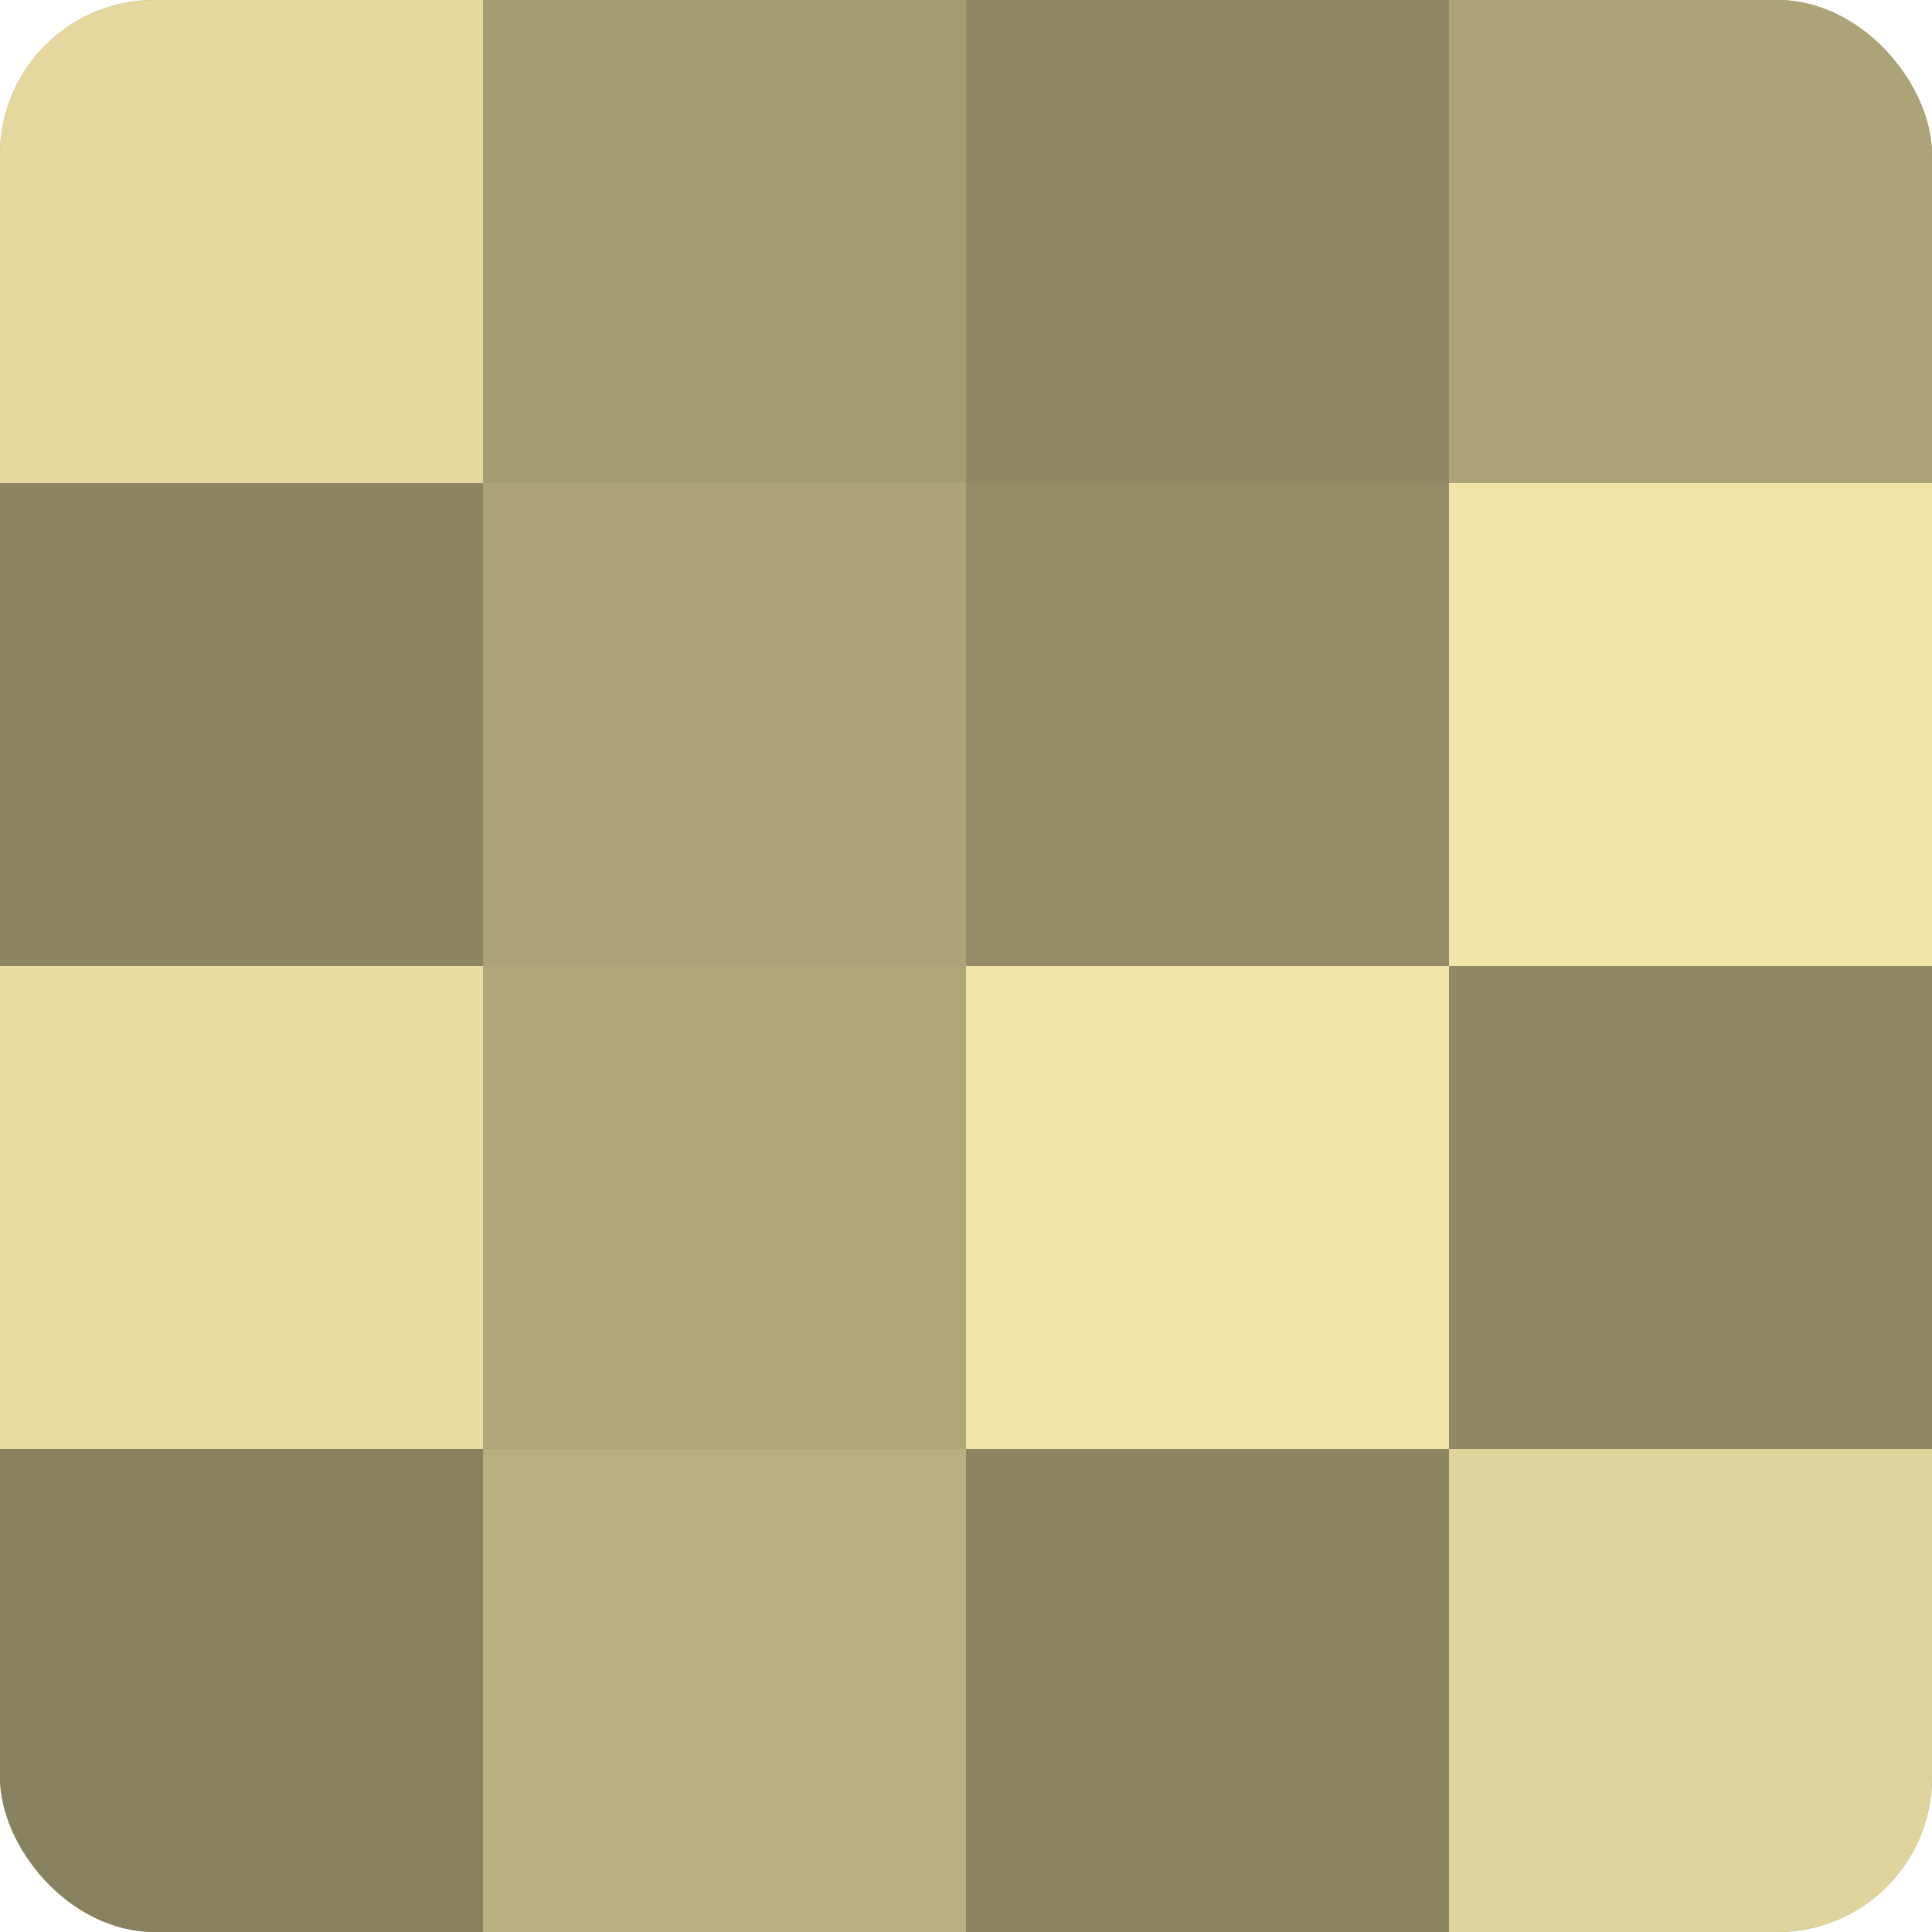 <?xml version="1.0" encoding="UTF-8"?>
<svg xmlns="http://www.w3.org/2000/svg" width="80" height="80" viewBox="0 0 100 100" preserveAspectRatio="xMidYMid meet"><defs><clipPath id="c" width="100" height="100"><rect width="100" height="100" rx="8" ry="8"/></clipPath></defs><g clip-path="url(#c)"><rect width="100" height="100" fill="#a09870"/><rect width="25" height="25" fill="#e4d89f"/><rect y="25" width="25" height="25" fill="#8c8562"/><rect y="50" width="25" height="25" fill="#e8dca2"/><rect y="75" width="25" height="25" fill="#88815f"/><rect x="25" width="25" height="25" fill="#a49c73"/><rect x="25" y="25" width="25" height="25" fill="#aca378"/><rect x="25" y="50" width="25" height="25" fill="#b0a77b"/><rect x="25" y="75" width="25" height="25" fill="#b8af81"/><rect x="50" width="25" height="25" fill="#908965"/><rect x="50" y="25" width="25" height="25" fill="#948d68"/><rect x="50" y="50" width="25" height="25" fill="#f0e4a8"/><rect x="50" y="75" width="25" height="25" fill="#8c8562"/><rect x="75" width="25" height="25" fill="#aca378"/><rect x="75" y="25" width="25" height="25" fill="#f0e4a8"/><rect x="75" y="50" width="25" height="25" fill="#908965"/><rect x="75" y="75" width="25" height="25" fill="#e0d49d"/></g></svg>
